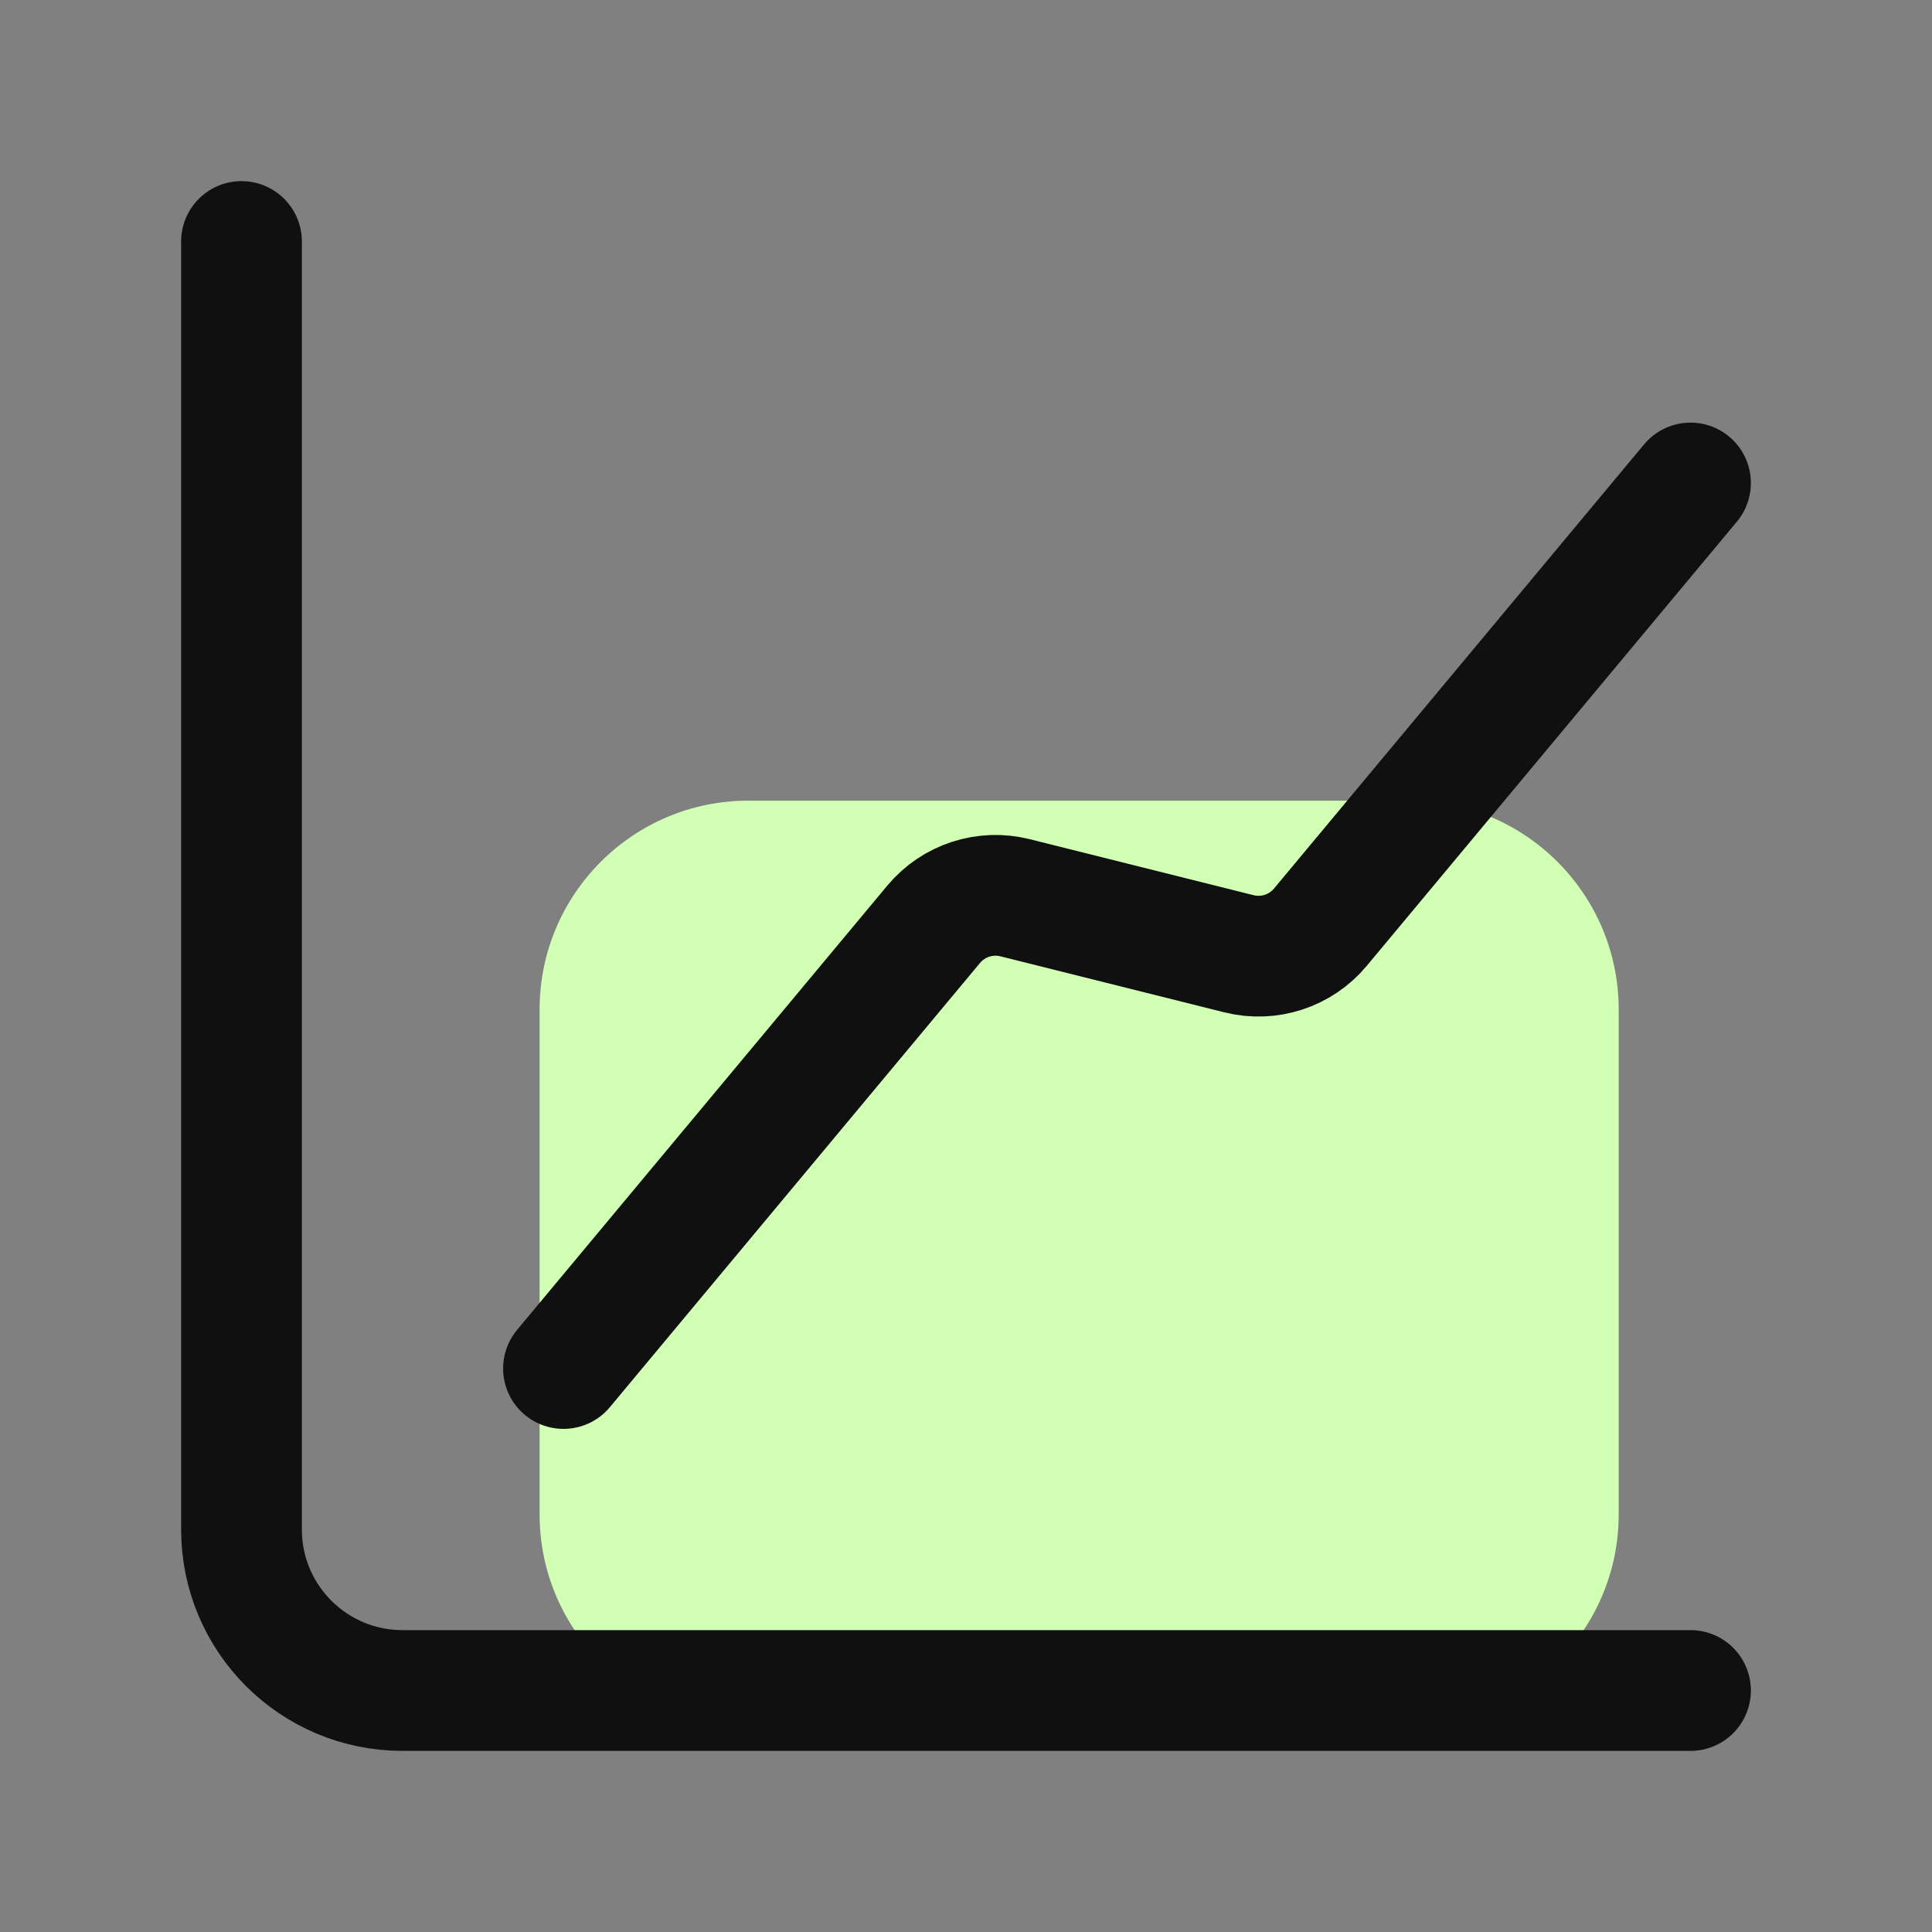 <?xml version="1.0" encoding="UTF-8"?> <svg xmlns="http://www.w3.org/2000/svg" width="24" height="24" viewBox="0 0 24 24" fill="none"><rect x="0" y="0" width="24" height="24" fill="#808080" stroke="none"/><g clip-path="url(#clip0_2904_2575)"><path d="M17.513 9.946H9.297C7.864 9.946 6.703 11.108 6.703 12.541V18.811C6.703 20.244 7.864 21.405 9.297 21.405H17.513C18.946 21.405 20.108 20.244 20.108 18.811V12.541C20.108 11.108 18.946 9.946 17.513 9.946Z" fill="#D1FFB4"></path><path d="M21 21H5C3.895 21 3 20.105 3 19V3" stroke="#101010" stroke-width="1.5" stroke-linecap="round" stroke-linejoin="round"></path><path d="M21 6L16.402 11.518C16.156 11.813 15.764 11.941 15.391 11.848L12.609 11.152C12.237 11.059 11.844 11.187 11.598 11.482L7 17" stroke="#101010" stroke-width="1.5" stroke-linecap="round" stroke-linejoin="round"></path></g><defs><clipPath id="clip0_2904_2575"><rect width="24" height="24" fill="white"></rect></clipPath></defs></svg> 